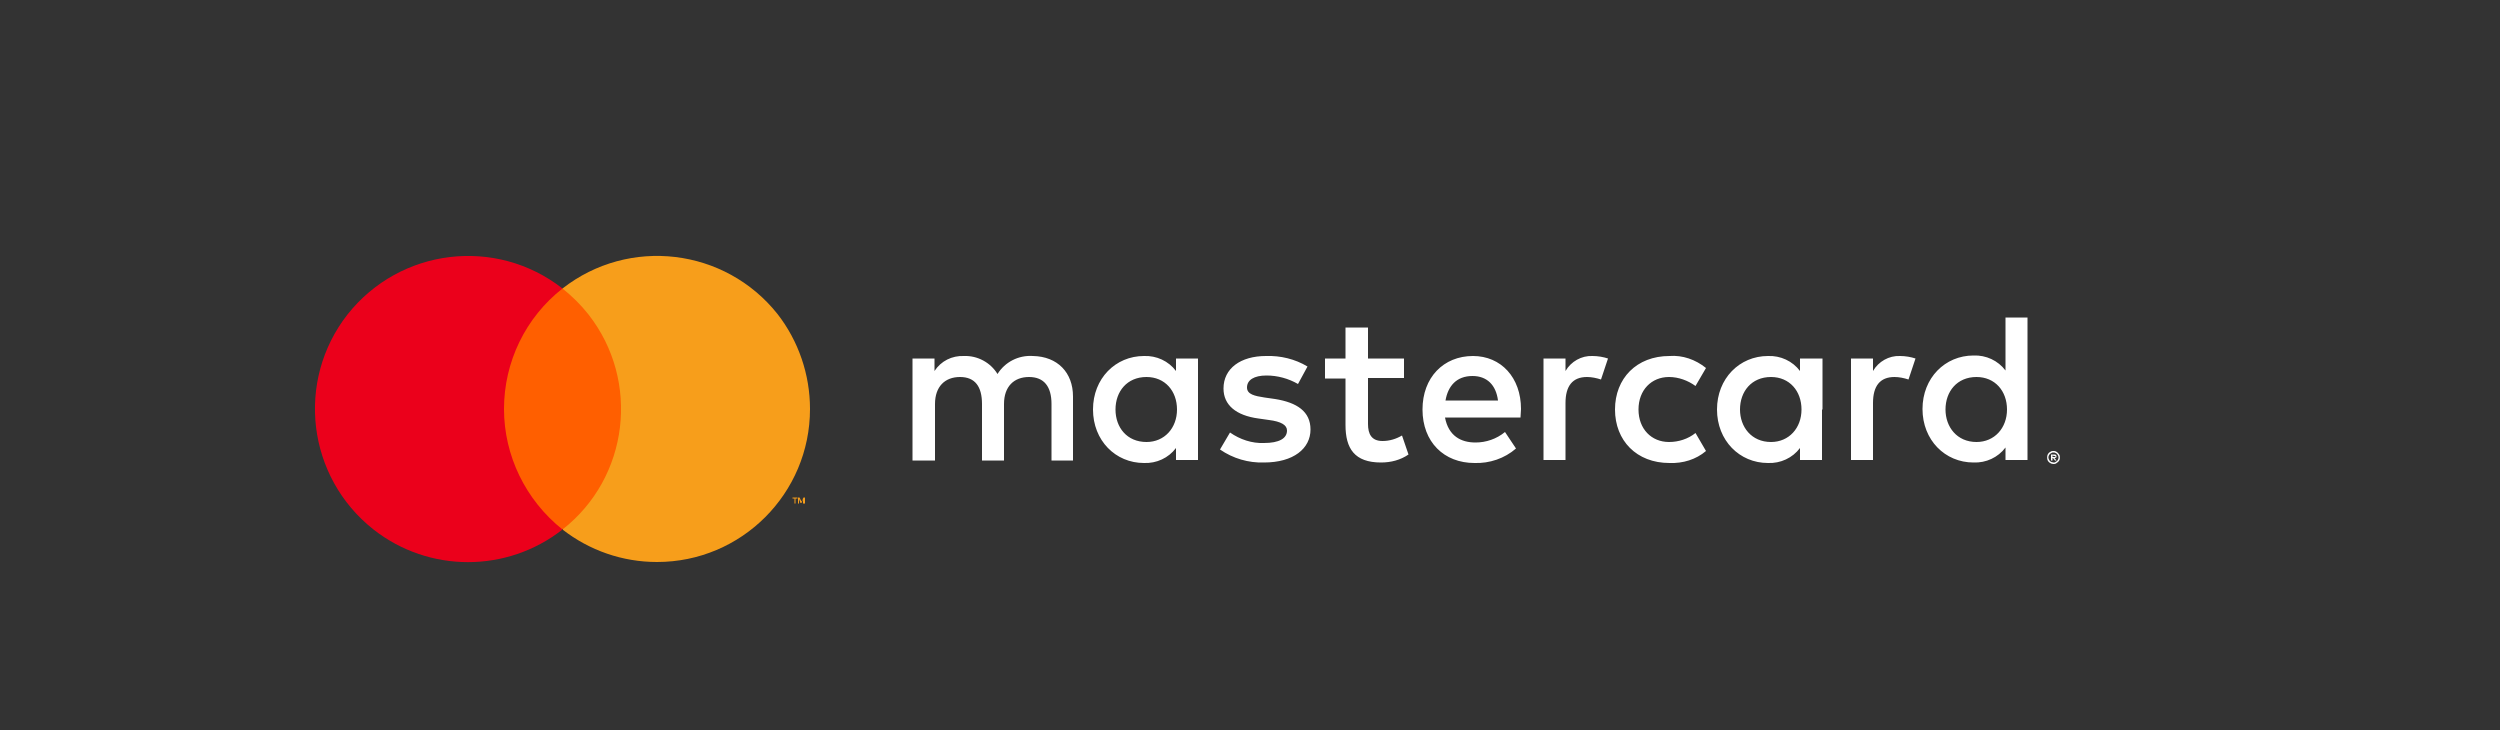 <?xml version="1.0" encoding="utf-8"?>
<!-- Generator: Adobe Illustrator 27.3.1, SVG Export Plug-In . SVG Version: 6.00 Build 0)  -->
<svg version="1.1" id="Capa_1" xmlns="http://www.w3.org/2000/svg" xmlns:xlink="http://www.w3.org/1999/xlink" x="0px" y="0px"
	 viewBox="0 0 500 146" style="enable-background:new 0 0 500 146;" xml:space="preserve">
<rect x="0" y="0" width="500" height="146" fill="#333333" stroke="none"/>
<style type="text/css">
	.st0{fill:#FFFFFF;}
	.st1{fill:#FF5F00;}
	.st2{fill:#EB001B;}
	.st3{fill:#F79E1B;}
</style>
<g>
	<path class="st0" d="M214.6,92.1V79.3c0-4.8-3.1-8-8-8.1c-2.9-0.2-5.6,1.2-7.1,3.6c-1.4-2.3-4-3.7-6.7-3.6c-2.4-0.1-4.6,1-5.9,3
		v-2.5h-4.4v20.4h4.5V80.8c0-3.5,2-5.4,5-5.4s4.4,1.9,4.4,5.4v11.3h4.4V80.8c0-3.5,2-5.4,5-5.4s4.5,1.9,4.5,5.4v11.3H214.6z
		 M280.8,71.7h-7.2v-6.2h-4.5v6.2h-4.1v4h4.1V85c0,4.7,1.8,7.5,7.1,7.5c2,0,3.9-0.5,5.5-1.6l-1.3-3.8c-1.2,0.7-2.5,1.1-3.9,1.1
		c-2.2,0-2.9-1.4-2.9-3.4v-9.2h7.2L280.8,71.7z M318.5,71.2c-2.2-0.1-4.3,1.1-5.4,3v-2.5h-4.4v20.3h4.4V80.6c0-3.4,1.4-5.2,4.3-5.2
		c0.9,0,1.9,0.2,2.8,0.5l1.4-4.2C320.7,71.4,319.6,71.2,318.5,71.2z M261.5,73.3c-2.5-1.5-5.4-2.2-8.3-2.1c-5.1,0-8.5,2.5-8.5,6.5
		c0,3.3,2.5,5.4,7,6l2.1,0.3c2.4,0.3,3.6,1,3.6,2.1c0,1.6-1.6,2.5-4.6,2.5c-2.4,0.1-4.8-0.7-6.8-2.1l-2,3.4c2.6,1.8,5.7,2.7,8.8,2.6
		c5.9,0,9.3-2.8,9.3-6.6c0-3.6-2.7-5.4-7.1-6.1l-2.1-0.3c-1.9-0.3-3.5-0.6-3.5-2c0-1.5,1.4-2.4,3.9-2.4c2.2,0,4.4,0.6,6.3,1.7
		L261.5,73.3z M380,71.2c-2.2-0.1-4.3,1.1-5.4,3v-2.5h-4.4v20.3h4.4V80.6c0-3.4,1.4-5.2,4.3-5.2c0.9,0,1.9,0.2,2.8,0.5l1.4-4.2
		C382.2,71.4,381.1,71.2,380,71.2z M323,81.9c0,6.2,4.3,10.7,10.9,10.7c2.7,0.1,5.3-0.7,7.3-2.4l-2.1-3.6c-1.5,1.2-3.4,1.8-5.3,1.8
		c-3.5,0-6.1-2.6-6.1-6.5c0-3.9,2.6-6.5,6.1-6.5c1.9,0,3.8,0.7,5.3,1.8l2.1-3.6c-2.1-1.7-4.7-2.6-7.3-2.4
		C327.3,71.2,323,75.7,323,81.9L323,81.9z M364.5,81.9V71.7H360v2.5c-1.5-2-3.9-3.1-6.4-3c-5.7,0-10.2,4.5-10.2,10.7
		c0,6.2,4.5,10.7,10.2,10.7c2.5,0.1,4.9-1,6.4-3V92h4.4V81.9z M348,81.9c0-3.6,2.3-6.5,6.2-6.5c3.7,0,6.1,2.8,6.1,6.5
		c0,3.7-2.5,6.5-6.1,6.5C350.3,88.4,348,85.4,348,81.9z M294.6,71.2c-5.9,0-10.1,4.3-10.1,10.7c0,6.5,4.3,10.7,10.4,10.7
		c3,0.1,6-0.9,8.3-2.9l-2.2-3.3c-1.7,1.4-3.8,2.1-5.9,2.1c-2.9,0-5.4-1.3-6.1-5h15.1c0-0.6,0.1-1.1,0.1-1.7
		C304.2,75.5,300.2,71.2,294.6,71.2L294.6,71.2z M294.5,75.2c2.9,0,4.7,1.8,5.1,4.9h-10.5C289.6,77.2,291.3,75.2,294.5,75.2
		L294.5,75.2z M405.5,81.9V63.5h-4.4v10.6c-1.5-2-3.9-3.1-6.4-3c-5.7,0-10.2,4.5-10.2,10.7c0,6.2,4.5,10.7,10.2,10.7
		c2.5,0.1,4.9-1,6.4-3V92h4.4V81.9z M410.7,90.2c0.2,0,0.3,0,0.5,0.1c0.2,0.1,0.3,0.2,0.4,0.3c0.1,0.1,0.2,0.3,0.3,0.4
		c0.1,0.3,0.1,0.7,0,1c-0.1,0.2-0.2,0.3-0.3,0.4c-0.1,0.1-0.3,0.2-0.4,0.3c-0.2,0.1-0.3,0.1-0.5,0.1c-0.5,0-1-0.3-1.2-0.8
		c-0.1-0.3-0.1-0.7,0-1c0.1-0.3,0.4-0.6,0.7-0.7C410.3,90.2,410.5,90.2,410.7,90.2L410.7,90.2z M410.7,92.5c0.1,0,0.3,0,0.4-0.1
		c0.1-0.1,0.2-0.1,0.3-0.2c0.4-0.4,0.4-1,0-1.4c-0.1-0.1-0.2-0.2-0.3-0.2c-0.1-0.1-0.3-0.1-0.4-0.1c-0.1,0-0.3,0-0.4,0.1
		c-0.5,0.2-0.8,0.8-0.5,1.3c0,0.1,0.1,0.2,0.2,0.3c0.1,0.1,0.2,0.2,0.3,0.2C410.4,92.4,410.6,92.5,410.7,92.5L410.7,92.5z
		 M410.8,90.9c0.1,0,0.3,0,0.4,0.1c0.1,0.1,0.1,0.2,0.1,0.3c0,0.1,0,0.2-0.1,0.2c-0.1,0.1-0.2,0.1-0.3,0.1l0.4,0.5H411l-0.4-0.5
		h-0.1v0.5h-0.3v-1.2L410.8,90.9z M410.5,91.1v0.3h0.3c0.1,0,0.1,0,0.2,0c0,0,0.1-0.1,0.1-0.1c0,0,0-0.1-0.1-0.1c-0.1,0-0.1,0-0.2,0
		L410.5,91.1z M389.1,81.9c0-3.6,2.3-6.5,6.2-6.5c3.7,0,6.1,2.8,6.1,6.5c0,3.7-2.5,6.5-6.1,6.5C391.4,88.4,389.1,85.4,389.1,81.9z
		 M239.6,81.9V71.7h-4.4v2.5c-1.5-2-3.9-3.1-6.4-3c-5.7,0-10.2,4.5-10.2,10.7c0,6.2,4.5,10.7,10.2,10.7c2.5,0.1,4.9-1,6.4-3V92h4.4
		L239.6,81.9z M223.1,81.9c0-3.6,2.3-6.5,6.2-6.5c3.7,0,6.1,2.8,6.1,6.5c0,3.7-2.5,6.5-6.1,6.5C225.4,88.4,223.1,85.5,223.1,81.9
		L223.1,81.9z"/>
	<g id="_Group__3_">
		<rect x="99.1" y="57.7" class="st1" width="26.8" height="48.1"/>
		<path id="_Path__3_" class="st2" d="M100.8,81.8c0-9.4,4.3-18.3,11.7-24.1c-13.3-10.4-32.5-8.1-43,5.2c-10.4,13.3-8.1,32.5,5.2,43
			c11.1,8.7,26.7,8.7,37.8,0C105.1,100,100.8,91.1,100.8,81.8z"/>
		<path class="st3" d="M162,81.8c0,16.9-13.7,30.6-30.6,30.6c-6.9,0-13.5-2.3-18.9-6.5c13.3-10.4,15.6-29.7,5.2-43
			c-1.5-1.9-3.2-3.6-5.2-5.2c13.3-10.4,32.5-8.1,43,5.1C159.7,68.2,162,74.9,162,81.8z"/>
		<path class="st3" d="M159.1,100.7v-1h0.4v-0.2h-1v0.2h0.4v1L159.1,100.7z M161,100.7v-1.2h-0.3l-0.4,0.8l-0.4-0.8h-0.3v1.2h0.2
			v-0.9l0.3,0.8h0.2l0.3-0.8v0.9L161,100.7z"/>
	</g>
</g>
</svg>
